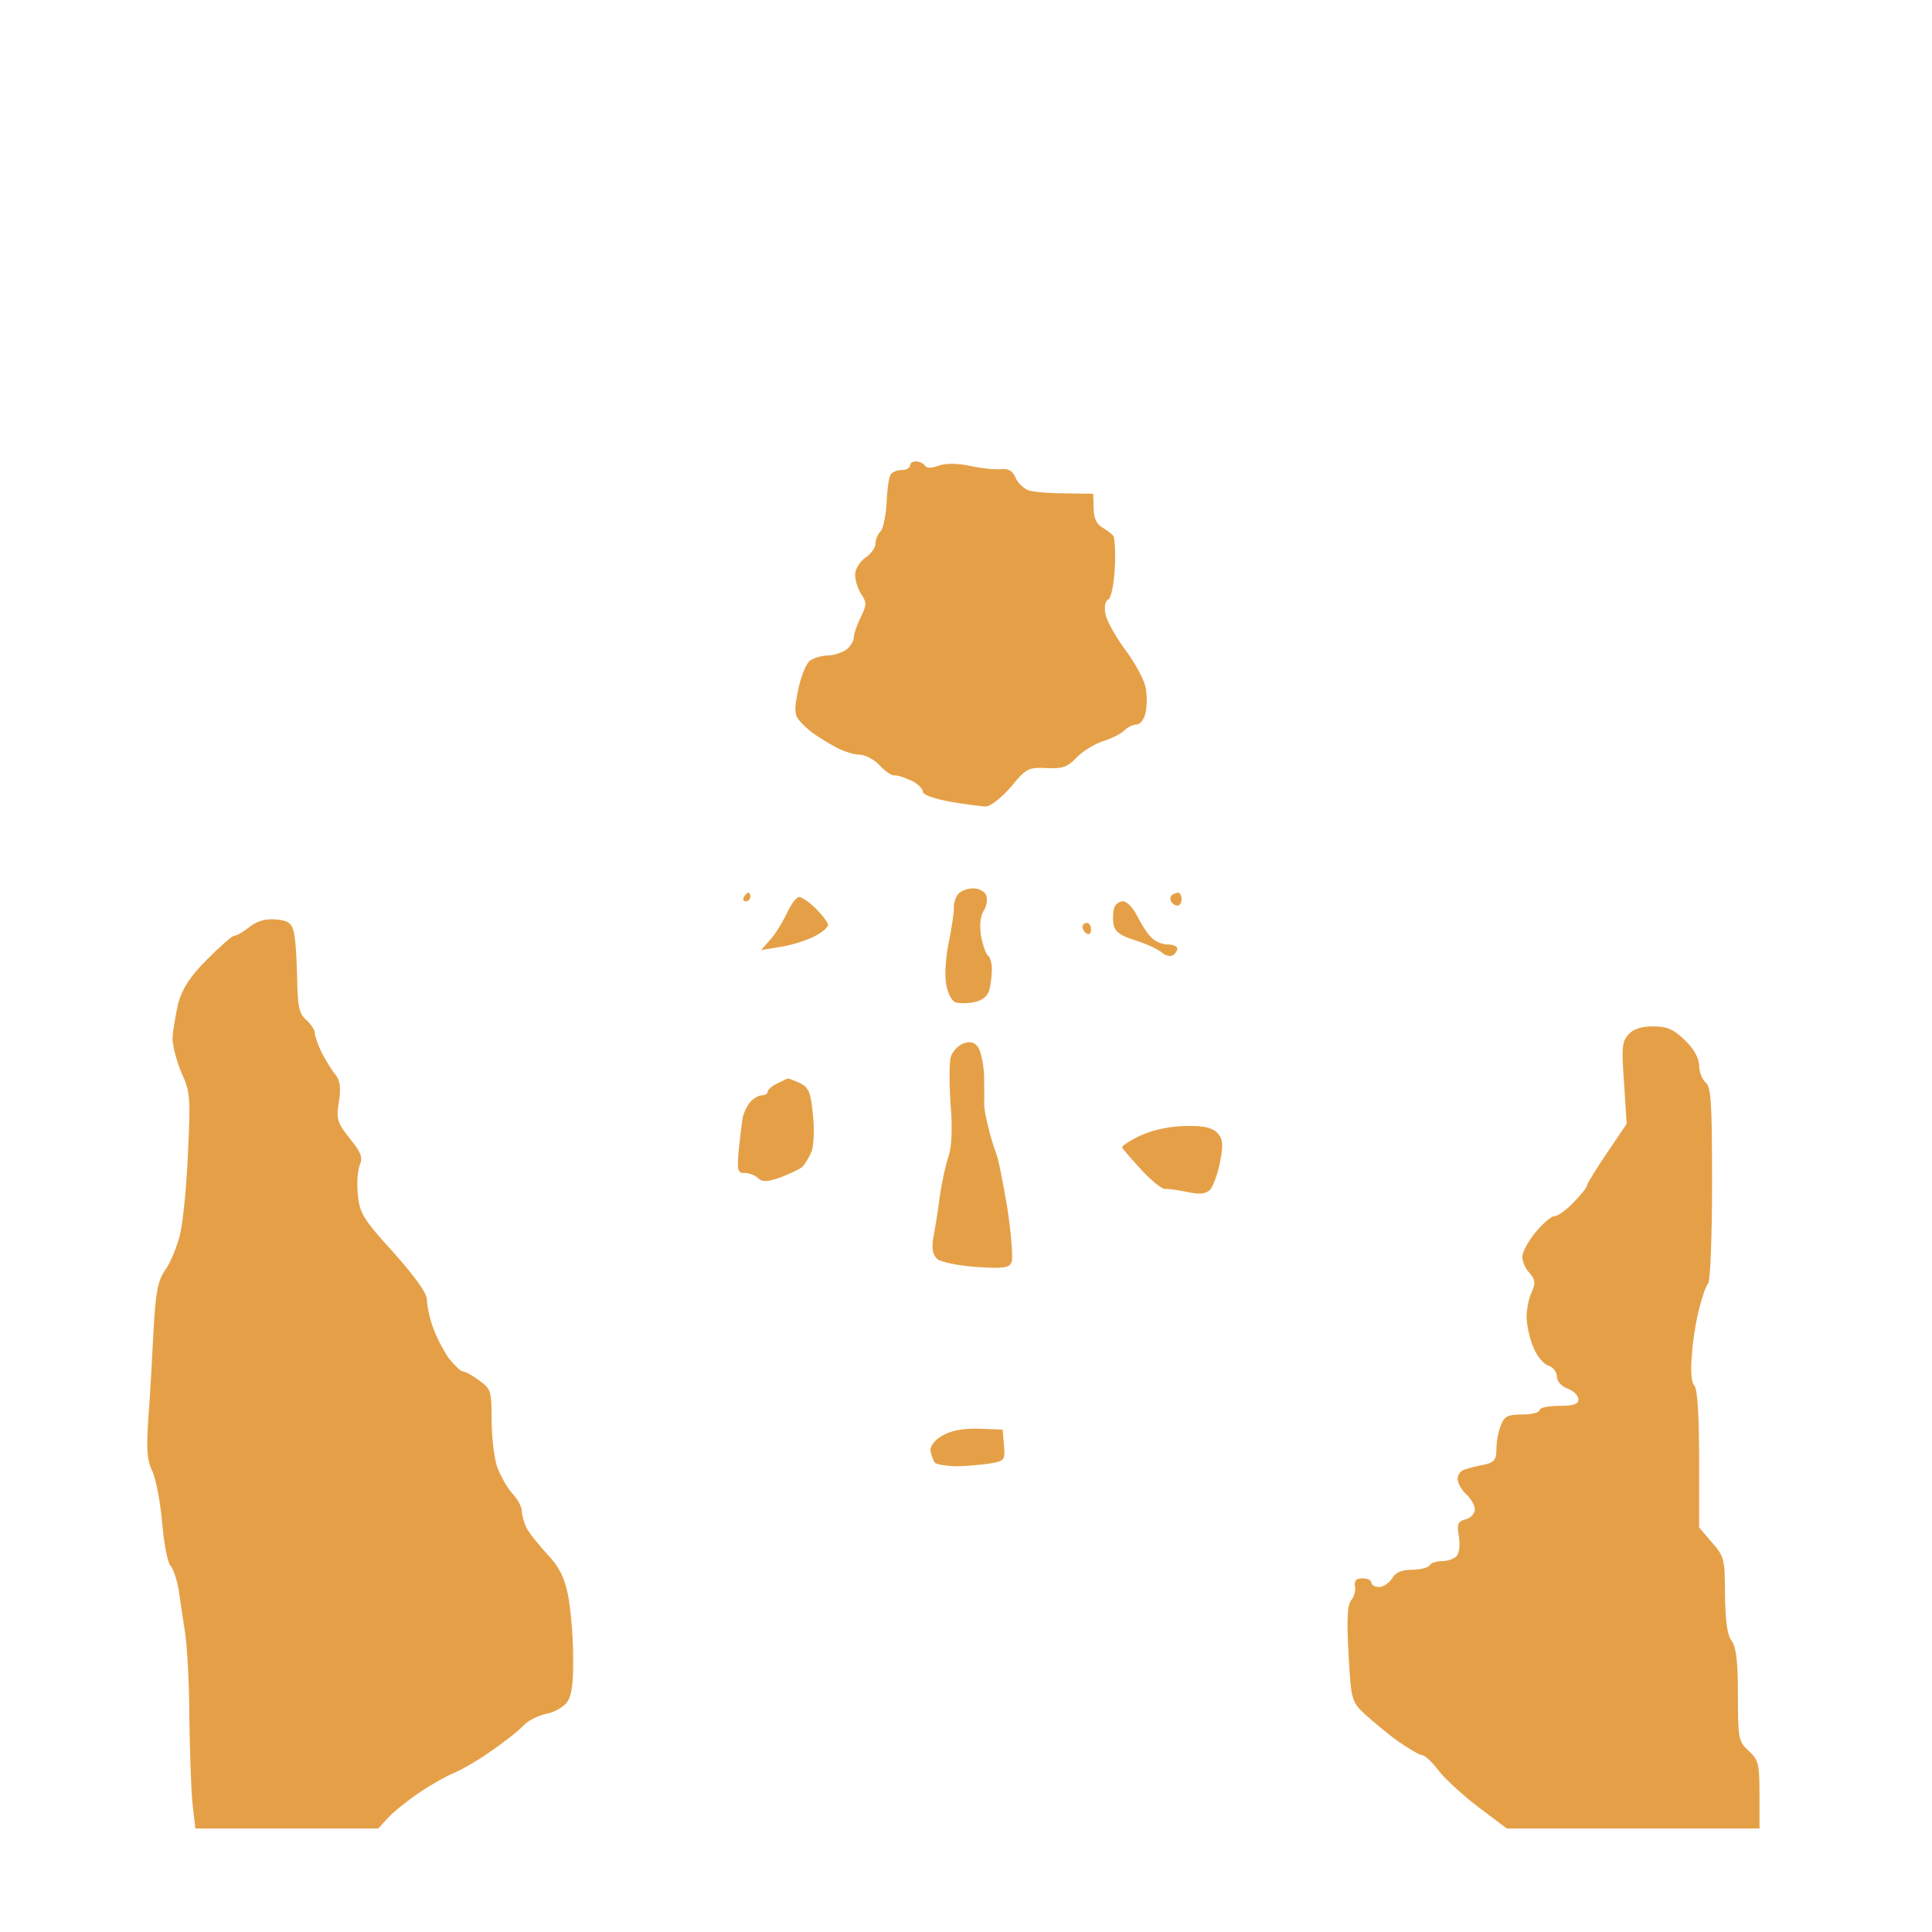 <?xml version="1.0" standalone="no"?>
<!DOCTYPE svg PUBLIC "-//W3C//DTD SVG 20010904//EN"
 "http://www.w3.org/TR/2001/REC-SVG-20010904/DTD/svg10.dtd">
<svg version="1.0" xmlns="http://www.w3.org/2000/svg"
 width="100%" height="100%" viewBox="0 0 448 448"
 preserveAspectRatio="xMidYMid meet">
<rect width="448" height="448" fill="#ffffff" stroke="none"/><g transform="translate(0,448) scale(0.1,-0.1)"
fill="#e5a047" stroke="none">
<path d="M2124 3410 c-8 0 -14 -4 -14 -10 0 -5 -9 -10 -19 -10 -11 0 -23 -5
-26 -11 -4 -6 -8 -35 -9 -65 -2 -30 -8 -60 -14 -66 -7 -7 -12 -20 -12 -29 0
-9 -10 -23 -23 -32 -12 -8 -23 -25 -24 -37 -1 -12 5 -33 13 -46 14 -21 14 -26
0 -55 -9 -18 -16 -39 -16 -47 0 -8 -8 -21 -17 -28 -10 -7 -30 -14 -44 -14 -14
0 -32 -6 -41 -12 -9 -7 -21 -37 -27 -67 -9 -42 -9 -57 1 -70 7 -9 22 -23 33
-31 11 -8 35 -23 52 -32 18 -10 43 -18 56 -18 13 0 34 -11 47 -25 13 -14 28
-24 34 -23 6 1 23 -5 39 -12 15 -7 27 -19 27 -26 0 -7 26 -16 63 -23 35 -6 72
-11 83 -11 11 0 36 20 58 45 35 43 41 46 82 44 37 -2 49 2 69 23 13 14 41 32
62 39 20 6 44 18 51 26 7 7 20 13 28 13 7 0 17 11 20 26 4 14 4 40 1 58 -3 18
-24 57 -46 87 -22 29 -43 67 -47 82 -4 19 -2 32 6 37 7 4 13 36 15 72 2 35 0
69 -3 75 -4 5 -16 14 -26 20 -13 7 -20 22 -20 44 l-1 34 -65 1 c-36 0 -74 3
-85 7 -11 4 -25 17 -30 29 -7 17 -17 22 -35 20 -14 -1 -46 2 -72 8 -30 6 -56
6 -72 0 -16 -6 -27 -6 -31 0 -4 6 -13 10 -21 10z"/>
<path d="M2257 2420 c-14 0 -29 -6 -35 -13 -6 -7 -11 -22 -10 -32 0 -11 -5
-47 -12 -80 -7 -34 -10 -77 -6 -97 3 -20 13 -39 21 -42 9 -3 28 -3 44 0 19 4
31 14 35 28 3 11 6 33 6 48 0 15 -4 29 -9 32 -5 4 -12 24 -16 45 -4 25 -2 46
6 59 7 10 9 27 6 36 -4 9 -17 16 -30 16z"/>
<path d="M1736 2410 c-3 0 -8 -4 -11 -10 -3 -5 -1 -10 4 -10 6 0 11 5 11 10 0
6 -2 10 -4 10z"/>
<path d="M2732 2410 c-5 0 -12 -3 -15 -6 -4 -4 -4 -11 -1 -15 3 -5 9 -9 15 -9
5 0 9 7 9 15 0 8 -4 15 -8 15z"/>
<path d="M1853 2400 c-6 0 -19 -17 -28 -37 -10 -21 -27 -49 -39 -62 l-21 -24
42 7 c24 3 59 14 78 23 19 9 35 22 35 28 0 6 -13 23 -28 38 -15 15 -33 27 -39
27z"/>
<path d="M2604 2390 c-8 0 -17 -6 -20 -14 -3 -8 -4 -25 -2 -38 2 -17 14 -27
49 -38 26 -8 54 -21 62 -28 9 -8 21 -11 27 -7 5 3 10 10 10 16 0 5 -11 9 -23
9 -13 0 -31 8 -39 18 -9 9 -23 32 -32 50 -9 17 -23 32 -32 32z"/>
<path d="M639 2348 c-24 2 -44 -4 -61 -18 -14 -11 -30 -20 -35 -20 -5 0 -33
-25 -63 -55 -40 -40 -57 -67 -67 -102 -6 -27 -12 -63 -13 -81 0 -18 10 -54 21
-80 20 -43 21 -58 15 -182 -3 -74 -11 -160 -18 -190 -7 -30 -23 -69 -35 -85
-17 -25 -22 -50 -27 -140 -3 -61 -8 -152 -12 -203 -5 -73 -3 -100 10 -125 8
-19 18 -71 22 -118 4 -46 12 -91 19 -99 7 -8 15 -33 19 -55 3 -22 10 -67 15
-100 5 -33 10 -121 10 -196 1 -75 4 -164 7 -198 l7 -61 212 0 212 0 24 26 c13
14 47 41 74 59 28 19 63 38 78 44 15 6 54 28 85 50 31 21 65 48 76 60 10 11
34 23 53 27 18 3 40 16 48 27 11 15 15 47 14 107 0 47 -6 111 -12 142 -9 43
-22 67 -49 95 -19 21 -41 48 -47 60 -6 12 -11 30 -11 39 0 10 -10 28 -22 41
-12 13 -27 40 -35 61 -7 20 -13 69 -13 109 0 68 -2 73 -29 92 -16 12 -33 21
-38 21 -5 0 -19 14 -32 30 -12 17 -29 49 -37 72 -8 22 -14 51 -14 64 0 15 -27
53 -77 109 -69 76 -79 91 -83 133 -3 26 -1 57 4 70 8 18 3 30 -23 62 -29 37
-32 45 -25 86 5 33 2 49 -8 62 -8 9 -22 32 -32 51 -9 19 -16 39 -16 46 0 7 -9
20 -20 30 -17 15 -20 32 -21 99 -1 45 -4 92 -8 106 -5 20 -14 26 -42 28z"/>
<path d="M2520 2340 c-5 0 -10 -4 -10 -9 0 -6 5 -13 10 -16 6 -3 10 1 10 9 0
9 -4 16 -10 16z"/>
<path d="M3834 2100 c-28 0 -47 -6 -58 -19 -15 -16 -16 -32 -10 -113 l6 -94
-46 -68 c-25 -37 -46 -71 -46 -75 0 -4 -14 -22 -31 -39 -17 -18 -37 -32 -44
-32 -8 0 -27 -17 -44 -37 -17 -21 -31 -46 -31 -57 0 -11 7 -28 17 -38 13 -15
14 -23 5 -44 -7 -13 -12 -40 -12 -58 0 -19 7 -50 16 -71 8 -20 24 -39 35 -42
10 -3 19 -14 19 -24 0 -12 10 -23 25 -29 14 -5 25 -16 25 -25 0 -11 -11 -15
-45 -15 -25 0 -45 -4 -45 -10 0 -5 -18 -10 -40 -10 -34 0 -42 -4 -50 -26 -6
-14 -10 -38 -10 -54 0 -24 -5 -31 -27 -36 -16 -3 -36 -8 -45 -11 -10 -2 -18
-12 -18 -22 0 -10 9 -26 20 -36 11 -10 20 -26 20 -35 0 -10 -10 -20 -21 -23
-19 -5 -21 -11 -16 -40 3 -20 1 -39 -6 -46 -6 -6 -21 -11 -33 -11 -13 0 -26
-4 -29 -10 -3 -5 -22 -10 -41 -10 -23 0 -38 -6 -46 -20 -7 -11 -21 -20 -30
-20 -10 0 -18 5 -18 10 0 6 -9 10 -21 10 -14 0 -19 -5 -17 -18 2 -11 -2 -25
-9 -33 -9 -11 -10 -46 -6 -124 6 -107 7 -111 38 -140 18 -16 52 -45 77 -63 25
-17 50 -32 56 -32 6 0 23 -16 38 -36 15 -19 57 -58 93 -85 l65 -49 293 0 293
0 0 78 c0 71 -2 81 -25 102 -24 22 -25 29 -25 130 0 78 -4 111 -15 126 -10 13
-14 45 -15 106 0 83 -2 89 -30 121 l-30 35 0 159 c0 102 -4 163 -11 170 -7 7
-9 34 -6 69 2 33 10 82 17 109 7 28 16 54 21 59 5 6 9 110 9 232 0 185 -2 224
-15 234 -8 7 -15 25 -15 39 0 17 -12 39 -33 59 -26 25 -41 32 -73 32z"/>
<path d="M2268 2052 c-9 12 -19 14 -35 8 -12 -5 -24 -18 -28 -30 -4 -12 -4
-61 -1 -108 5 -55 3 -100 -4 -122 -7 -19 -16 -62 -21 -95 -4 -33 -11 -76 -15
-96 -4 -26 -1 -39 10 -49 9 -7 50 -15 91 -18 63 -4 76 -2 81 12 3 9 -1 65 -10
124 -10 59 -21 116 -26 127 -4 11 -13 38 -18 60 -6 22 -10 47 -10 55 1 8 0 38
0 66 -1 27 -8 57 -14 66z"/>
<path d="M1827 1979 c-1 0 -12 -5 -24 -11 -13 -6 -23 -15 -23 -20 0 -4 -6 -8
-14 -8 -7 0 -19 -7 -27 -16 -7 -9 -15 -25 -17 -37 -2 -12 -6 -46 -9 -74 -4
-47 -3 -53 14 -53 10 0 24 -5 31 -12 9 -9 20 -9 50 1 20 8 43 18 51 24 7 6 17
23 23 37 5 14 7 53 3 86 -5 52 -10 63 -31 73 -14 6 -26 11 -27 10z"/>
<path d="M2751 1869 c-35 0 -74 -8 -104 -21 -26 -12 -46 -25 -45 -29 2 -4 22
-27 45 -52 23 -25 48 -45 55 -44 7 1 30 -3 51 -7 29 -6 42 -5 53 5 7 8 18 37
23 64 8 41 7 53 -6 68 -12 12 -31 17 -72 16z"/>
<path d="M2270 1167 c-38 1 -64 -4 -85 -16 -20 -12 -29 -25 -27 -37 2 -10 7
-22 10 -26 4 -4 25 -7 47 -8 22 0 57 3 78 6 37 6 38 8 35 43 l-3 36 -55 2z"/>
</g>
</svg>
